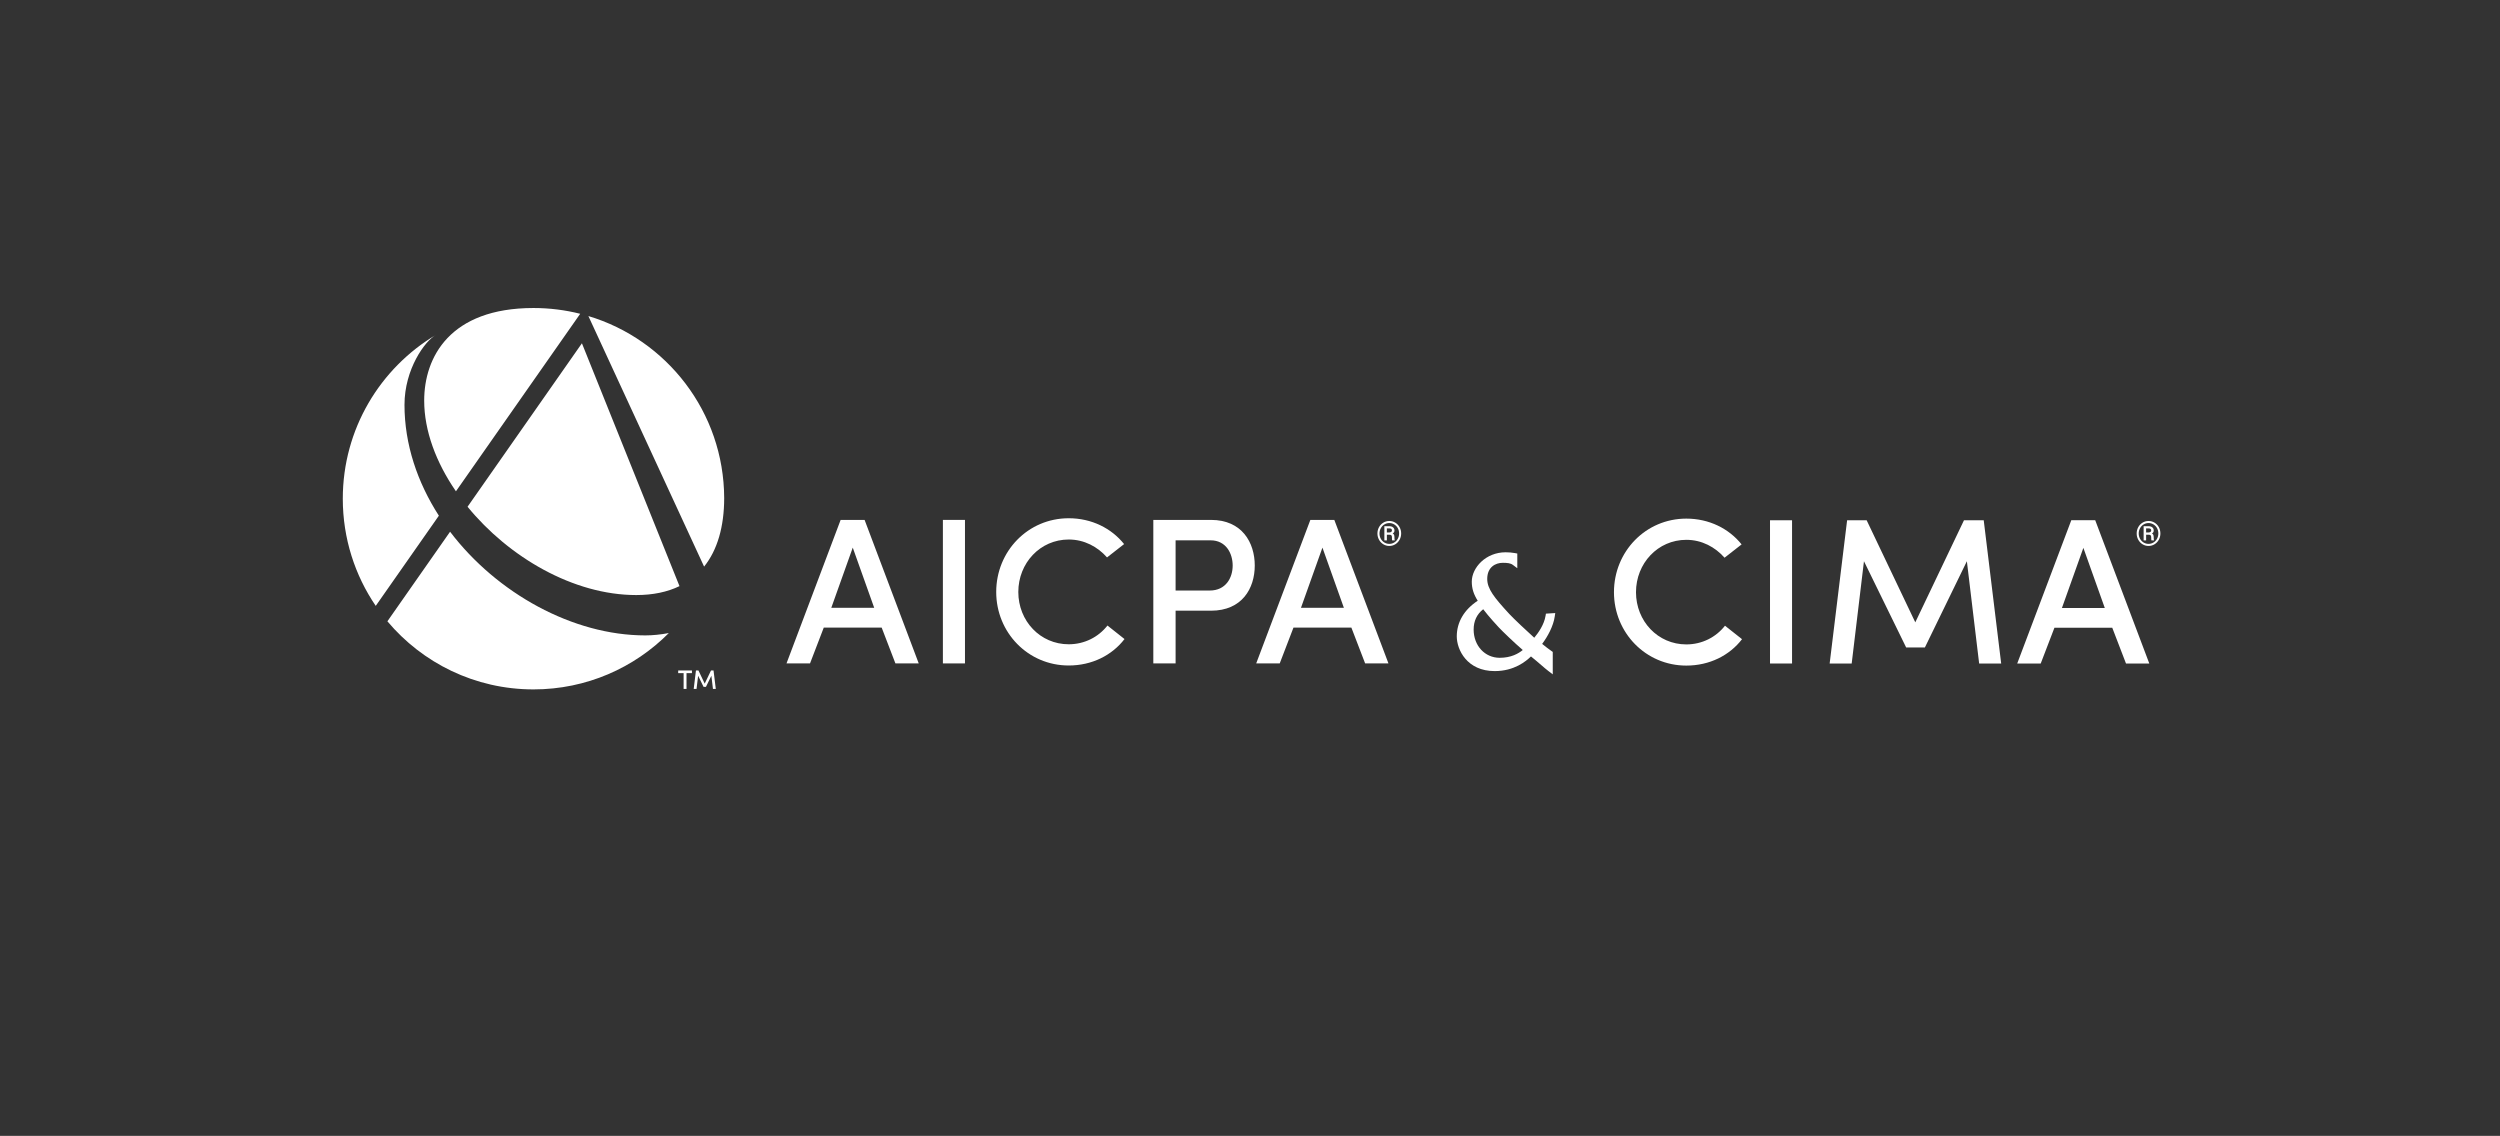 <?xml version="1.0" encoding="utf-8"?>
<!-- Generator: Adobe Illustrator 24.0.3, SVG Export Plug-In . SVG Version: 6.00 Build 0)  -->
<svg version="1.1" id="Layer_1" xmlns="http://www.w3.org/2000/svg" xmlns:xlink="http://www.w3.org/1999/xlink" x="0px" y="0px"
	 viewBox="0 0 1104.1 501.65" style="enable-background:new 0 0 1104.1 501.65;" xml:space="preserve">
<rect x="0" y="0" width="1104.1" height="501.65" fill="#333333" stroke="none"/>
<style type="text/css">
	.st0{fill:#FFFFFF;}
</style>
<g>
	<g>
		<path class="st0" d="M685.76,297.82l-1.99-1.52c-0.91-0.69-1.89-1.54-3.07-2.56c-1.22-1.05-2.7-2.33-4.56-3.83
			c-2.21,2.14-7.36,6.47-16.03,6.47c-12.19,0-16.74-9.4-16.74-15.33c0-6.27,3.27-11.82,9.25-15.74c-1.82-2.86-2.62-5.44-2.62-8.43
			c0-6.14,6.14-12.97,14.95-12.97c1.42,0,2.81,0.12,4.13,0.36l1.02,0.19v6.49l-1.98-1.48c-1.01-0.76-2.45-0.91-4.44-0.91
			c-3.16,0-6.86,1.86-6.86,7.11c0,4.41,3.12,8.28,9.75,15.48c1.82,1.98,8.16,7.95,11.02,10.5c1.85-2.21,4.35-5.79,4.99-9.67
			l0.16-0.97l4.12-0.26l-0.22,1.51c-0.62,4.31-3.16,8.91-5.56,12.11c1.45,1.19,2.84,2.26,4.15,3.17l0.53,0.37L685.76,297.82
			L685.76,297.82z M655.04,269.06c-2.8,2.2-4.22,5.22-4.22,8.98c0,7.11,4.95,12.47,11.51,12.47c5.01,0,8.3-1.87,10.18-3.44
			c-3.64-3.13-9-8.28-10.58-9.98C661.43,276.57,657.39,272.19,655.04,269.06z"/>
	</g>
	<g>
		<g>
			<g>
				<path class="st0" d="M310.96,250.24l-51.11-110.66c34.6,10.38,59.84,42.42,59.98,80.37
					C319.82,232.62,316.83,242.92,310.96,250.24z M178.64,178.79c0-15.81,9.05-28.22,13.88-30.9v-0.01
					c-24.63,14.7-41.13,41.61-41.13,72.37c0,17.55,5.37,33.84,14.55,47.33l27.88-39.83C184.36,213.05,178.64,196.28,178.64,178.79z
					 M198.77,234.83l-27.68,39.56c15.45,18.39,38.62,30.08,64.52,30.08c23.37,0,44.51-9.52,59.77-24.89
					c-3.6,0.68-7.13,1.04-10.39,1.04C253.06,280.62,219.46,262.05,198.77,234.83z M206.49,223.8c18.14,22.2,46.68,39,74.49,39
					c7.41,0,13.79-1.36,19.11-3.94L257,151.61L206.49,223.8z M187.34,176.92c0,13.39,5.28,27.37,14.02,40.06l54.88-78.4
					c-6.6-1.66-13.51-2.55-20.63-2.55C198.59,136.04,187.34,157.86,187.34,176.92z"/>
			</g>
		</g>
		<g>
			<path class="st0" d="M299.52,296.11h6.07v1.17h-2.4v6.97h-1.28v-6.97h-2.4L299.52,296.11L299.52,296.11z"/>
			<path class="st0" d="M314.01,296.11h1.12l0.99,8.14h-1.25l-0.7-5.81l-2.39,4.9h-1.06l-2.4-4.9l-0.7,5.81h-1.25l0.99-8.14h1.11
				l2.76,5.8L314.01,296.11z"/>
		</g>
	</g>
	<g>
		<path class="st0" d="M608.33,235.6c0-0.99,0.23-1.92,0.69-2.77s1.1-1.52,1.91-2.01c0.81-0.49,1.69-0.73,2.64-0.73
			c0.94,0,1.82,0.24,2.64,0.73c0.81,0.49,1.45,1.16,1.91,2.01c0.46,0.85,0.69,1.77,0.69,2.77s-0.23,1.93-0.7,2.78
			c-0.47,0.85-1.11,1.52-1.91,2.01c-0.81,0.49-1.68,0.73-2.62,0.73c-0.95,0-1.83-0.25-2.64-0.74s-1.44-1.16-1.91-2.01
			C608.56,237.52,608.33,236.6,608.33,235.6z M609.23,235.6c0,0.81,0.18,1.57,0.55,2.27s0.89,1.27,1.56,1.69s1.42,0.64,2.23,0.64
			s1.55-0.21,2.22-0.64c0.67-0.42,1.19-0.99,1.56-1.69s0.55-1.46,0.55-2.28c0-0.82-0.18-1.58-0.55-2.28s-0.89-1.26-1.56-1.68
			s-1.41-0.63-2.21-0.63c-0.78,0-1.51,0.2-2.18,0.61c-0.67,0.4-1.2,0.96-1.58,1.67S609.23,234.76,609.23,235.6z M612.5,236.16v2.49
			h-1.11v-6.27h2.07c0.76,0,1.35,0.17,1.77,0.52c0.42,0.35,0.63,0.82,0.63,1.43c0,0.54-0.26,0.96-0.79,1.25
			c0.29,0.16,0.48,0.37,0.6,0.65c0.11,0.28,0.17,0.62,0.17,1.02c0,0.41,0.01,0.69,0.03,0.86s0.05,0.31,0.1,0.42v0.12h-1.14
			c-0.06-0.17-0.1-0.64-0.1-1.43c0-0.37-0.08-0.64-0.24-0.81c-0.16-0.16-0.43-0.25-0.81-0.25H612.5z M612.5,235.17h0.94
			c0.37,0,0.69-0.08,0.93-0.23c0.25-0.16,0.37-0.36,0.37-0.63c0-0.34-0.09-0.59-0.26-0.73c-0.17-0.15-0.49-0.22-0.95-0.23h-1.04
			v1.82H612.5z"/>
	</g>
	<g>
		<g>
			<path class="st0" d="M389.38,277.17h-25.57l-6.07,15.82h-10.39l23.91-63.38h10.58l23.91,63.38h-10.3L389.38,277.17z
				 M367.13,268.43h18.95l-9.47-26.58L367.13,268.43z"/>
			<path class="st0" d="M416.42,229.61h9.75v63.38h-9.75V229.61z"/>
			<path class="st0" d="M496.63,282.23c-5.52,7.17-14.35,11.68-24.65,11.68c-17.94,0-32.01-14.53-32.01-32.47
				c0-18.03,14.07-32.56,32.01-32.56c10.12,0,18.86,4.41,24.47,11.41l-7.54,5.89c-4.14-4.69-10.03-7.91-16.92-7.91
				c-12.6,0-22.26,10.39-22.26,23.18s9.66,23.09,22.26,23.09c6.99,0,13.15-3.22,17.11-8.28L496.63,282.23z"/>
			<path class="st0" d="M509.35,229.61h25.48c13.7,0,19.32,10.03,19.32,20.14c0,10.12-5.61,19.96-19.32,19.96h-15.64v23.27h-9.84
				V229.61z M519.19,238.63v22.17h15.09c7.08,0,10.12-5.61,10.12-11.04c0-5.34-2.94-11.13-9.75-11.13L519.19,238.63L519.19,238.63z"
				/>
			<path class="st0" d="M596.82,277.17h-25.57l-6.07,15.82h-10.39l23.92-63.38h10.58l23.91,63.38h-10.3L596.82,277.17z
				 M574.56,268.43h18.95l-9.47-26.58L574.56,268.43z"/>
		</g>
	</g>
	<g>
		<g>
			<path class="st0" d="M943.64,235.6c0-0.99,0.23-1.92,0.69-2.77s1.1-1.52,1.91-2.01c0.81-0.49,1.69-0.73,2.64-0.73
				c0.94,0,1.82,0.24,2.64,0.73c0.81,0.49,1.45,1.16,1.91,2.01c0.46,0.85,0.69,1.77,0.69,2.77s-0.23,1.93-0.7,2.78
				c-0.47,0.85-1.11,1.52-1.91,2.01c-0.81,0.49-1.68,0.73-2.62,0.73c-0.95,0-1.83-0.25-2.64-0.74s-1.44-1.16-1.91-2.01
				C943.87,237.52,943.64,236.6,943.64,235.6z M944.54,235.6c0,0.81,0.18,1.57,0.55,2.27s0.89,1.27,1.56,1.69s1.42,0.64,2.23,0.64
				s1.55-0.21,2.22-0.64c0.67-0.42,1.19-0.99,1.56-1.69s0.55-1.46,0.55-2.28c0-0.82-0.18-1.58-0.55-2.28s-0.89-1.26-1.56-1.68
				s-1.41-0.63-2.21-0.63c-0.78,0-1.51,0.2-2.18,0.61c-0.67,0.4-1.2,0.96-1.58,1.67C944.74,233.99,944.54,234.76,944.54,235.6z
				 M947.82,236.16v2.49h-1.11v-6.27h2.07c0.76,0,1.35,0.17,1.77,0.52c0.42,0.35,0.63,0.82,0.63,1.43c0,0.54-0.26,0.96-0.79,1.25
				c0.29,0.16,0.48,0.37,0.6,0.65c0.11,0.28,0.17,0.62,0.17,1.02c0,0.41,0.01,0.69,0.03,0.86s0.05,0.31,0.1,0.42v0.12h-1.14
				c-0.06-0.17-0.1-0.64-0.1-1.43c0-0.37-0.08-0.64-0.24-0.81c-0.16-0.16-0.43-0.25-0.81-0.25H947.82z M947.82,235.17h0.94
				c0.37,0,0.69-0.08,0.93-0.23c0.25-0.16,0.37-0.36,0.37-0.63c0-0.34-0.09-0.59-0.26-0.73c-0.17-0.15-0.49-0.22-0.95-0.23h-1.04
				v1.82H947.82z"/>
		</g>
		<g>
			<path class="st0" d="M769.35,282.29c-5.51,7.16-14.32,11.66-24.61,11.66c-17.9,0-31.95-14.51-31.95-32.41
				c0-18,14.05-32.5,31.95-32.5c10.1,0,18.82,4.41,24.42,11.39l-7.53,5.88c-4.13-4.68-10.01-7.9-16.89-7.9
				c-12.58,0-22.22,10.38-22.22,23.14c0,12.76,9.64,23.05,22.22,23.05c6.98,0,13.13-3.21,17.08-8.26L769.35,282.29z"/>
			<path class="st0" d="M781.71,229.77h9.73v63.26h-9.73V229.77z"/>
			<path class="st0" d="M867.37,229.77h8.72l7.71,63.26h-9.73l-5.42-45.17l-18.55,38.1h-8.26l-18.64-38.1l-5.42,45.17h-9.73
				l7.71-63.26h8.63l21.48,45.08L867.37,229.77z"/>
			<path class="st0" d="M932.86,277.24h-25.54l-6.06,15.8h-10.38l23.89-63.3h10.56l23.89,63.3h-10.29L932.86,277.24z M910.63,268.51
				h18.93l-9.46-26.55L910.63,268.51z"/>
		</g>
	</g>
</g>
</svg>
